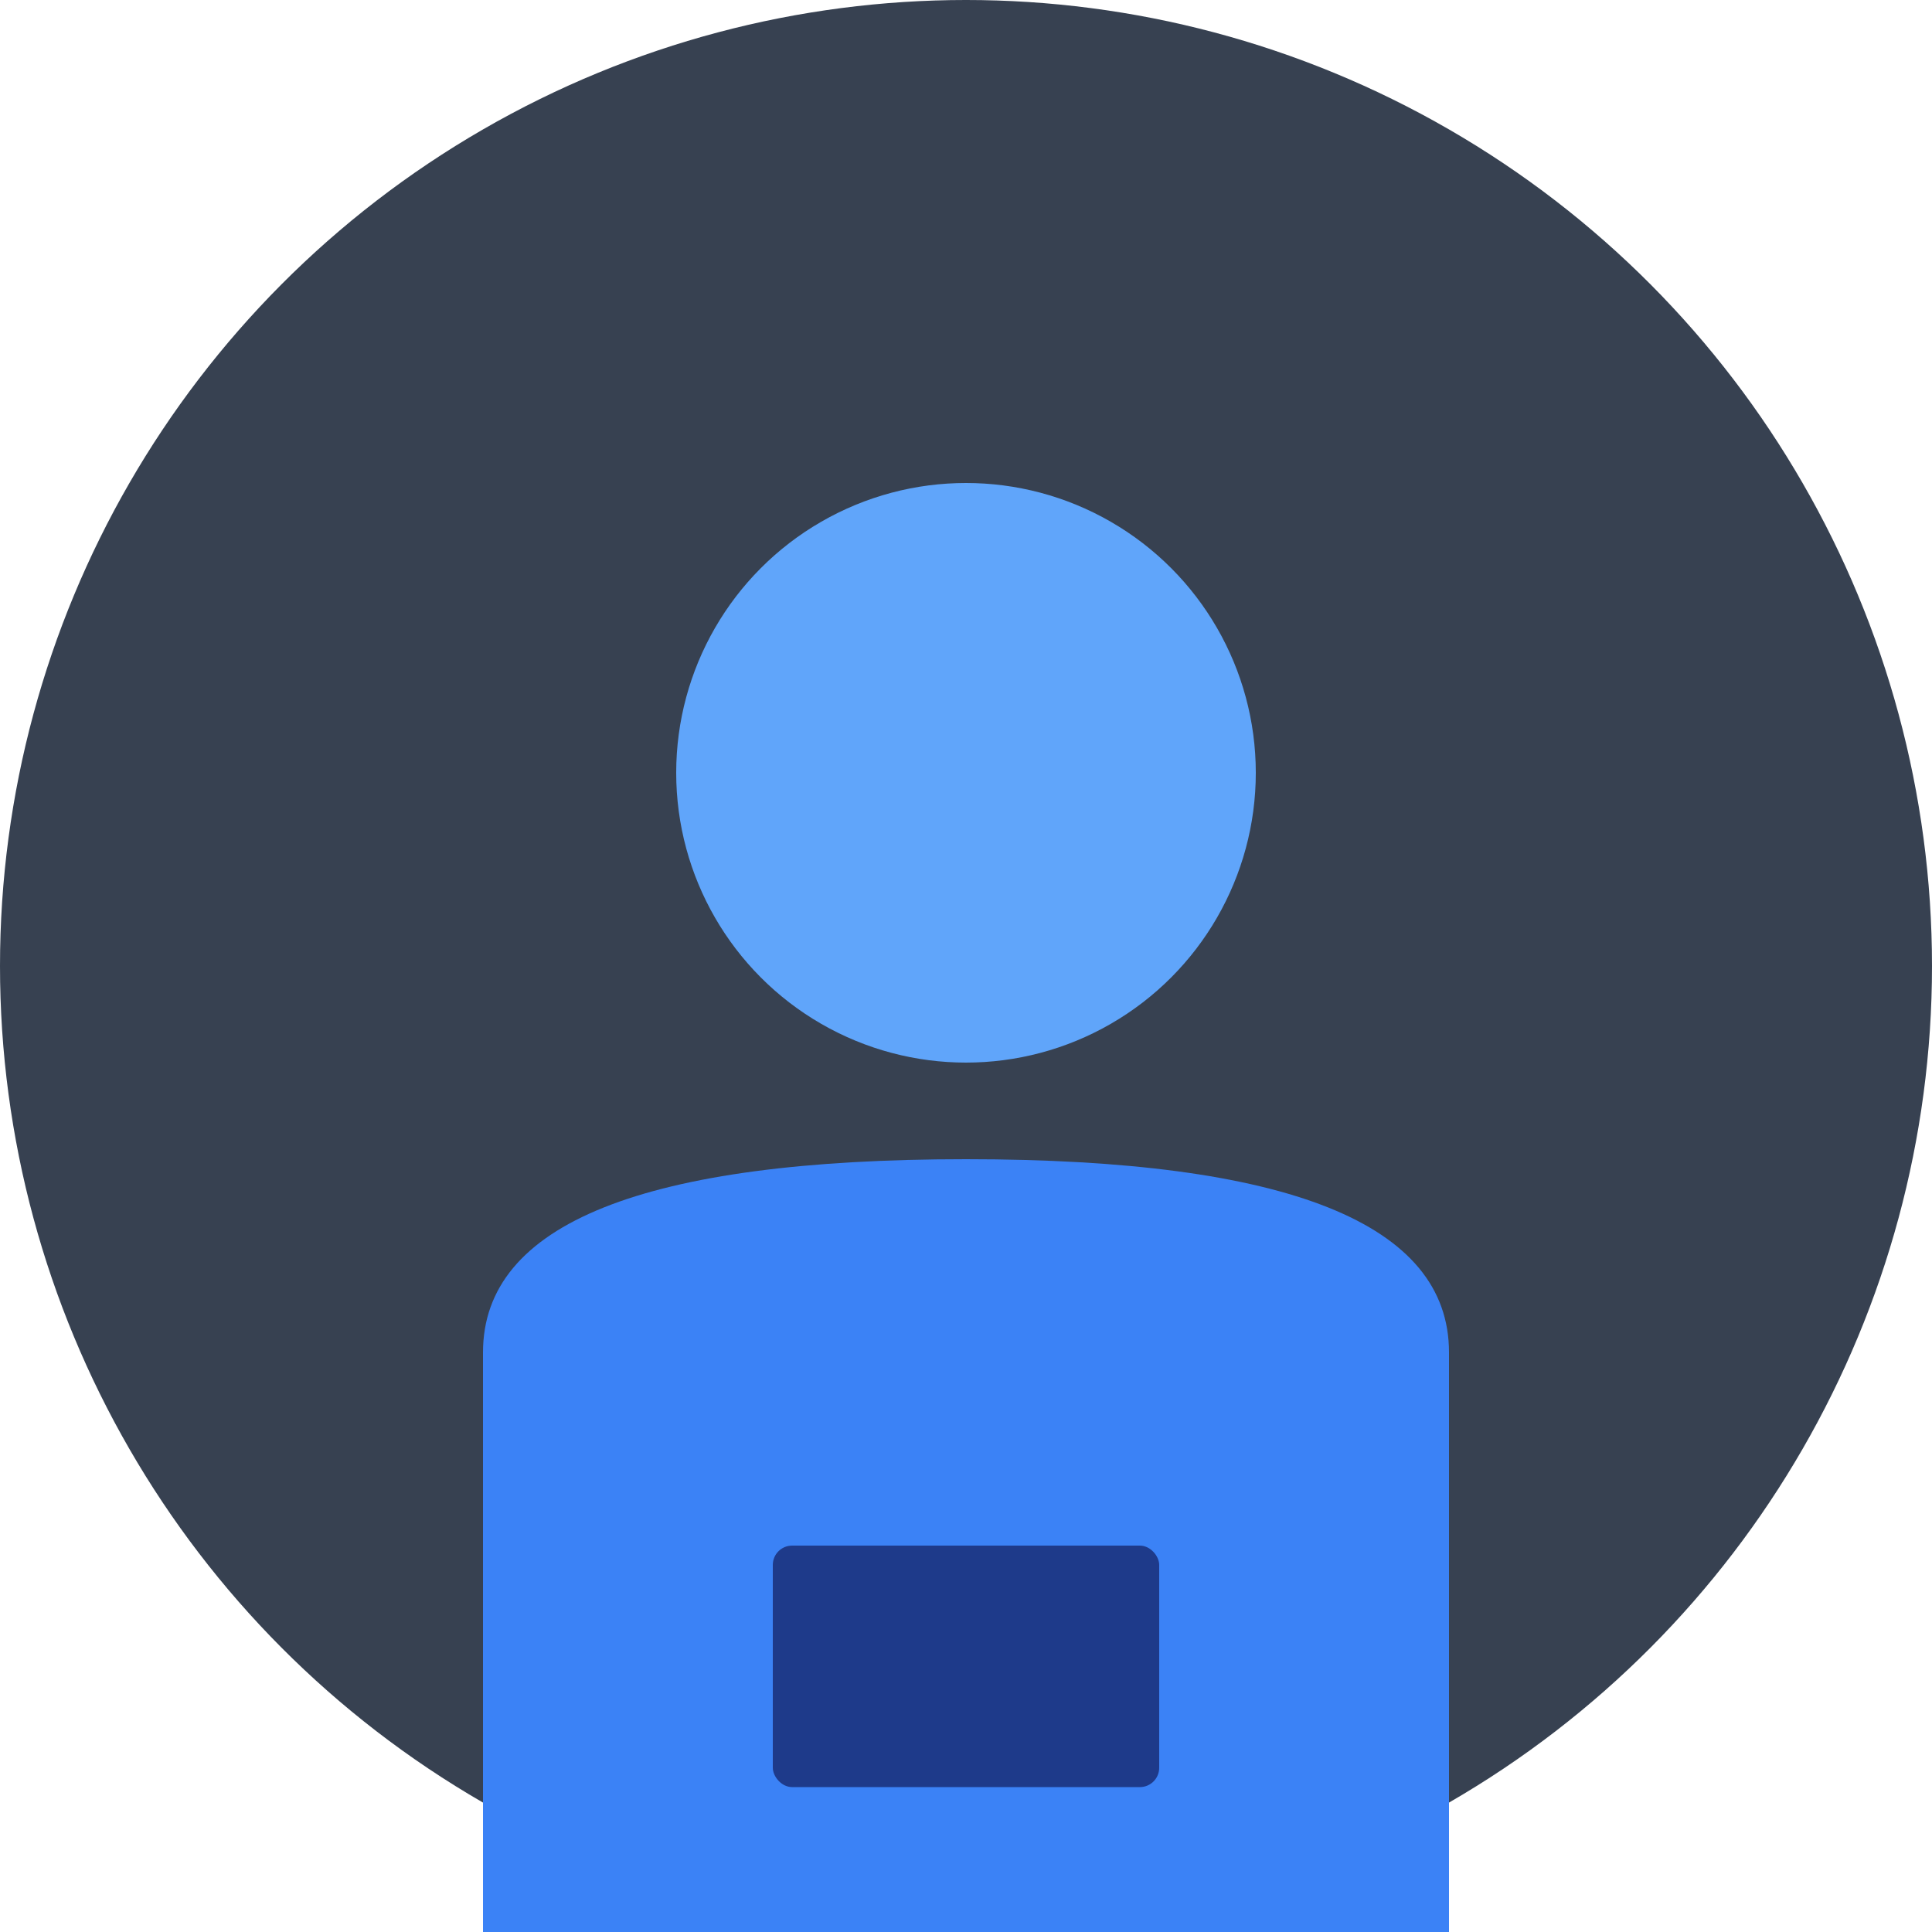 <svg xmlns="http://www.w3.org/2000/svg" viewBox="0 0 200 200" width="200" height="200">
  <circle cx="100" cy="100" r="100" fill="#374151"/>
  <circle cx="100" cy="80" r="30" fill="#60a5fa"/>
  <path d="M 50 140 Q 50 120 100 120 Q 150 120 150 140 L 150 200 L 50 200 Z" fill="#3b82f6"/>
  <rect x="80" y="160" width="40" height="25" rx="2" fill="#1e3a8a"/>
</svg>


